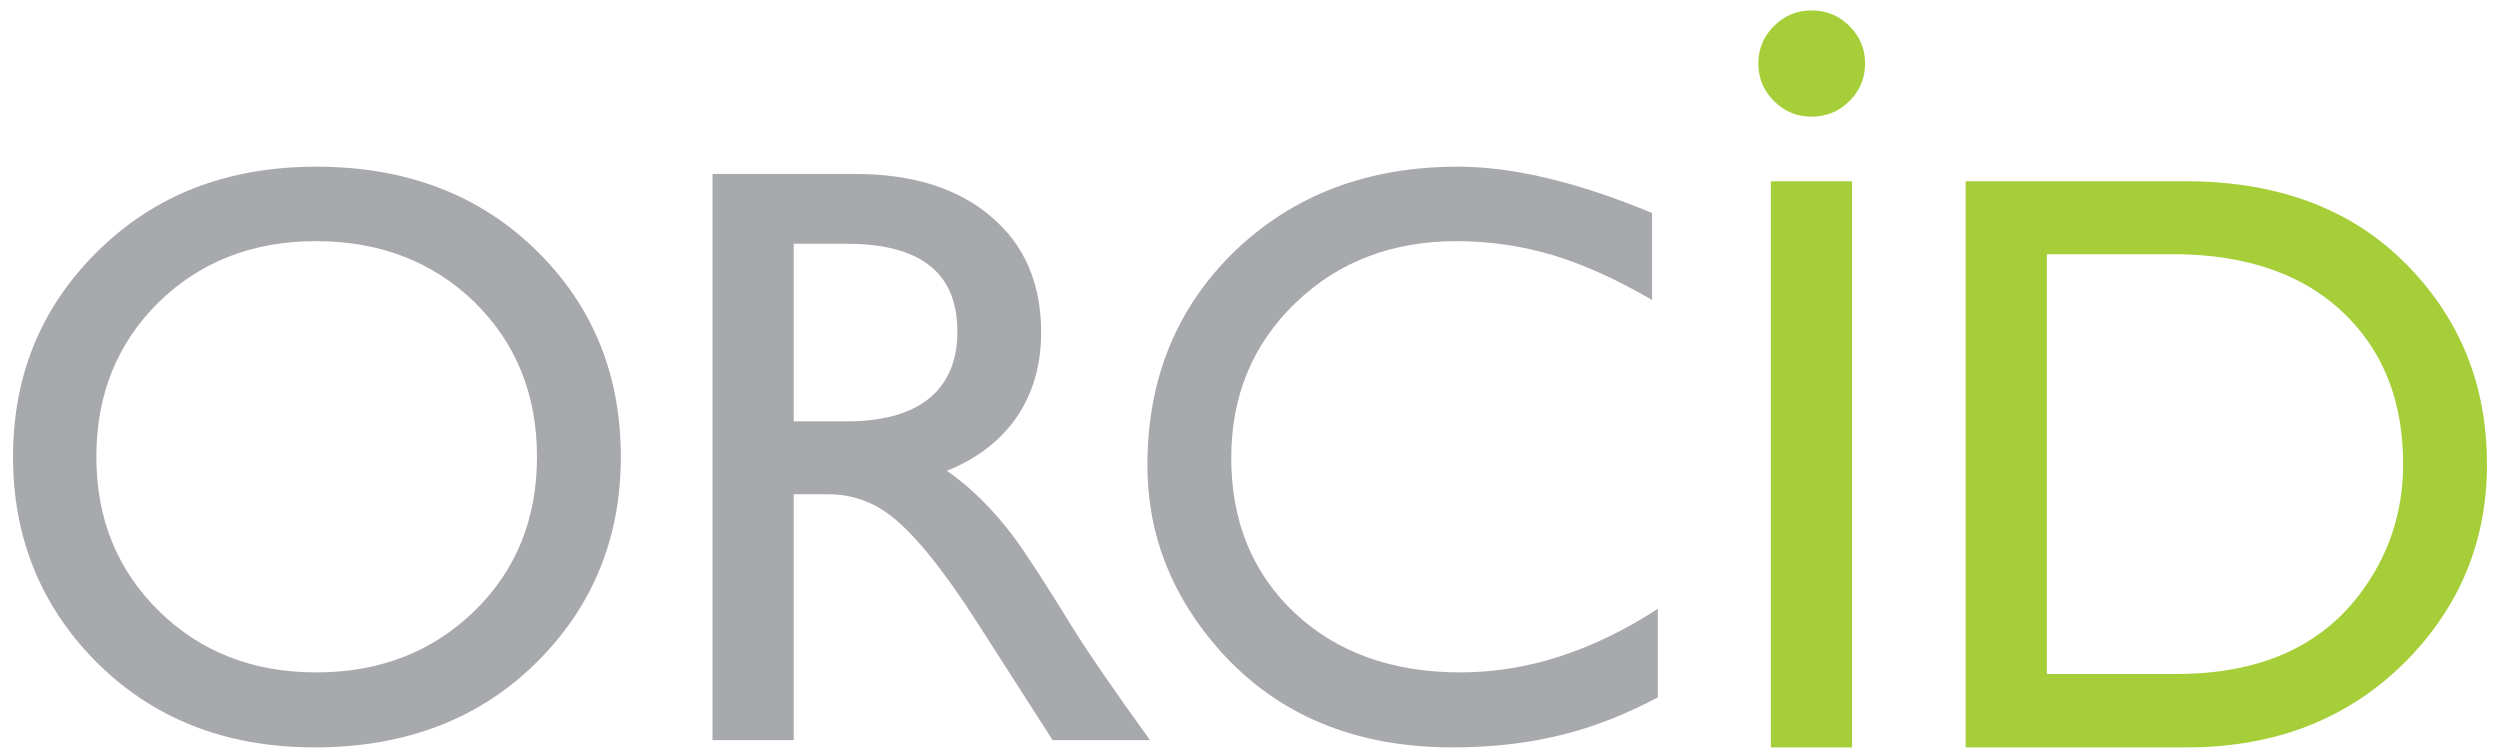 
<svg xmlns="http://www.w3.org/2000/svg" version="1.1" xmlns:xlink="http://www.w3.org/1999/xlink" preserveAspectRatio="none" x="0px" y="0px" width="240px" height="72px" viewBox="0 0 240 72">
<defs>
<g id="Layer0_0_MEMBER_0_FILL">
<path fill="#A7A9AC" stroke="none" d="
M 35.35 22
Q 22.45 22 14.2 30.3 6.25 38.25 6.25 49.85 6.25 61.35 14.05 69.35 22.3 77.75 35.2 77.75 48.5 77.75 56.8 69.3 64.6 61.35 64.6 49.85 64.6 38.15 56.7 30.25 48.45 22 35.35 22
M 20.25 35
Q 26.25 29.15 35.35 29.15 44.5 29.15 50.55 35 56.55 40.9 56.55 49.85 56.55 58.8 50.55 64.65 44.5 70.55 35.35 70.55 26.25 70.55 20.25 64.65 14.25 58.75 14.25 49.85 14.25 40.9 20.25 35
M 102.6 46.05
Q 104.95 42.6 104.95 37.9 104.95 30.85 100.15 26.8 95.35 22.7 87.1 22.7
L 73.4 22.7 73.4 77.05 81.2 77.05 81.2 53.45 84.5 53.45
Q 87.85 53.45 90.5 55.5 93.95 58.15 98.9 65.9
L 106.05 77.05 115.4 77.05
Q 110.2 69.85 108 66.3 104.1 59.95 102.25 57.45 99.2 53.45 95.9 51.2 100.25 49.45 102.6 46.05
M 81.2 29.4
L 86.25 29.4
Q 96.8 29.4 96.9 37.6 97 41.45 94.75 43.75 92.05 46.45 86.25 46.45
L 81.2 46.45 81.2 29.4
M 163.6 34.8
L 163.6 26.45
Q 152.9 22 144.95 22 132 22 123.55 30.1 115.15 38.25 115.15 50.65 115.15 60.65 122.15 68.5 130.45 77.75 144.45 77.75 150.45 77.75 155.5 76.4 159.7 75.3 164.15 72.95
L 164.15 64.45
Q 154.75 70.55 145.2 70.55 135.4 70.55 129.3 64.85 123.2 59.1 123.2 49.95 123.2 41 129.4 35.05 135.55 29.15 144.85 29.15 149.55 29.15 154.1 30.5 158.55 31.85 163.6 34.8 Z"/>
</g>

<g id="Layer0_0_MEMBER_1_FILL">
<path fill="#A6CE39" stroke="none" d="
M 182.8 22.7
L 175 22.7 175 77.05 182.8 77.05 182.8 22.7
M 182.55 15
Q 184.05 13.5 184.05 11.4 184.05 9.3 182.55 7.8 181.05 6.3 178.9 6.3 176.8 6.3 175.3 7.8 173.8 9.3 173.8 11.4 173.8 13.5 175.3 15 176.8 16.5 178.9 16.5 181.05 16.5 182.55 15
M 236.8 31.5
Q 228.8 22.7 214.8 22.7
L 193.7 22.7 193.7 77.05 214.9 77.05
Q 227.8 77.05 236.05 68.7 243.75 60.85 243.75 49.85 243.75 39.1 236.8 31.5
M 213.55 29.7
Q 224.4 29.7 230.35 35.7 235.7 41.1 235.7 49.85 235.7 56.9 231.45 62.45 225.65 70 213.95 70
L 201.5 70 201.5 29.7 213.55 29.7 Z"/>
</g>
</defs>

<g transform="matrix( 1, 0, 0, 1, -5,-6) ">
<use xlink:href="#Layer0_0_MEMBER_0_FILL"/>
</g>

<g transform="matrix( 1, 0, 0, 1, -5,-5.3) ">
<use xlink:href="#Layer0_0_MEMBER_1_FILL"/>
</g>
</svg>
